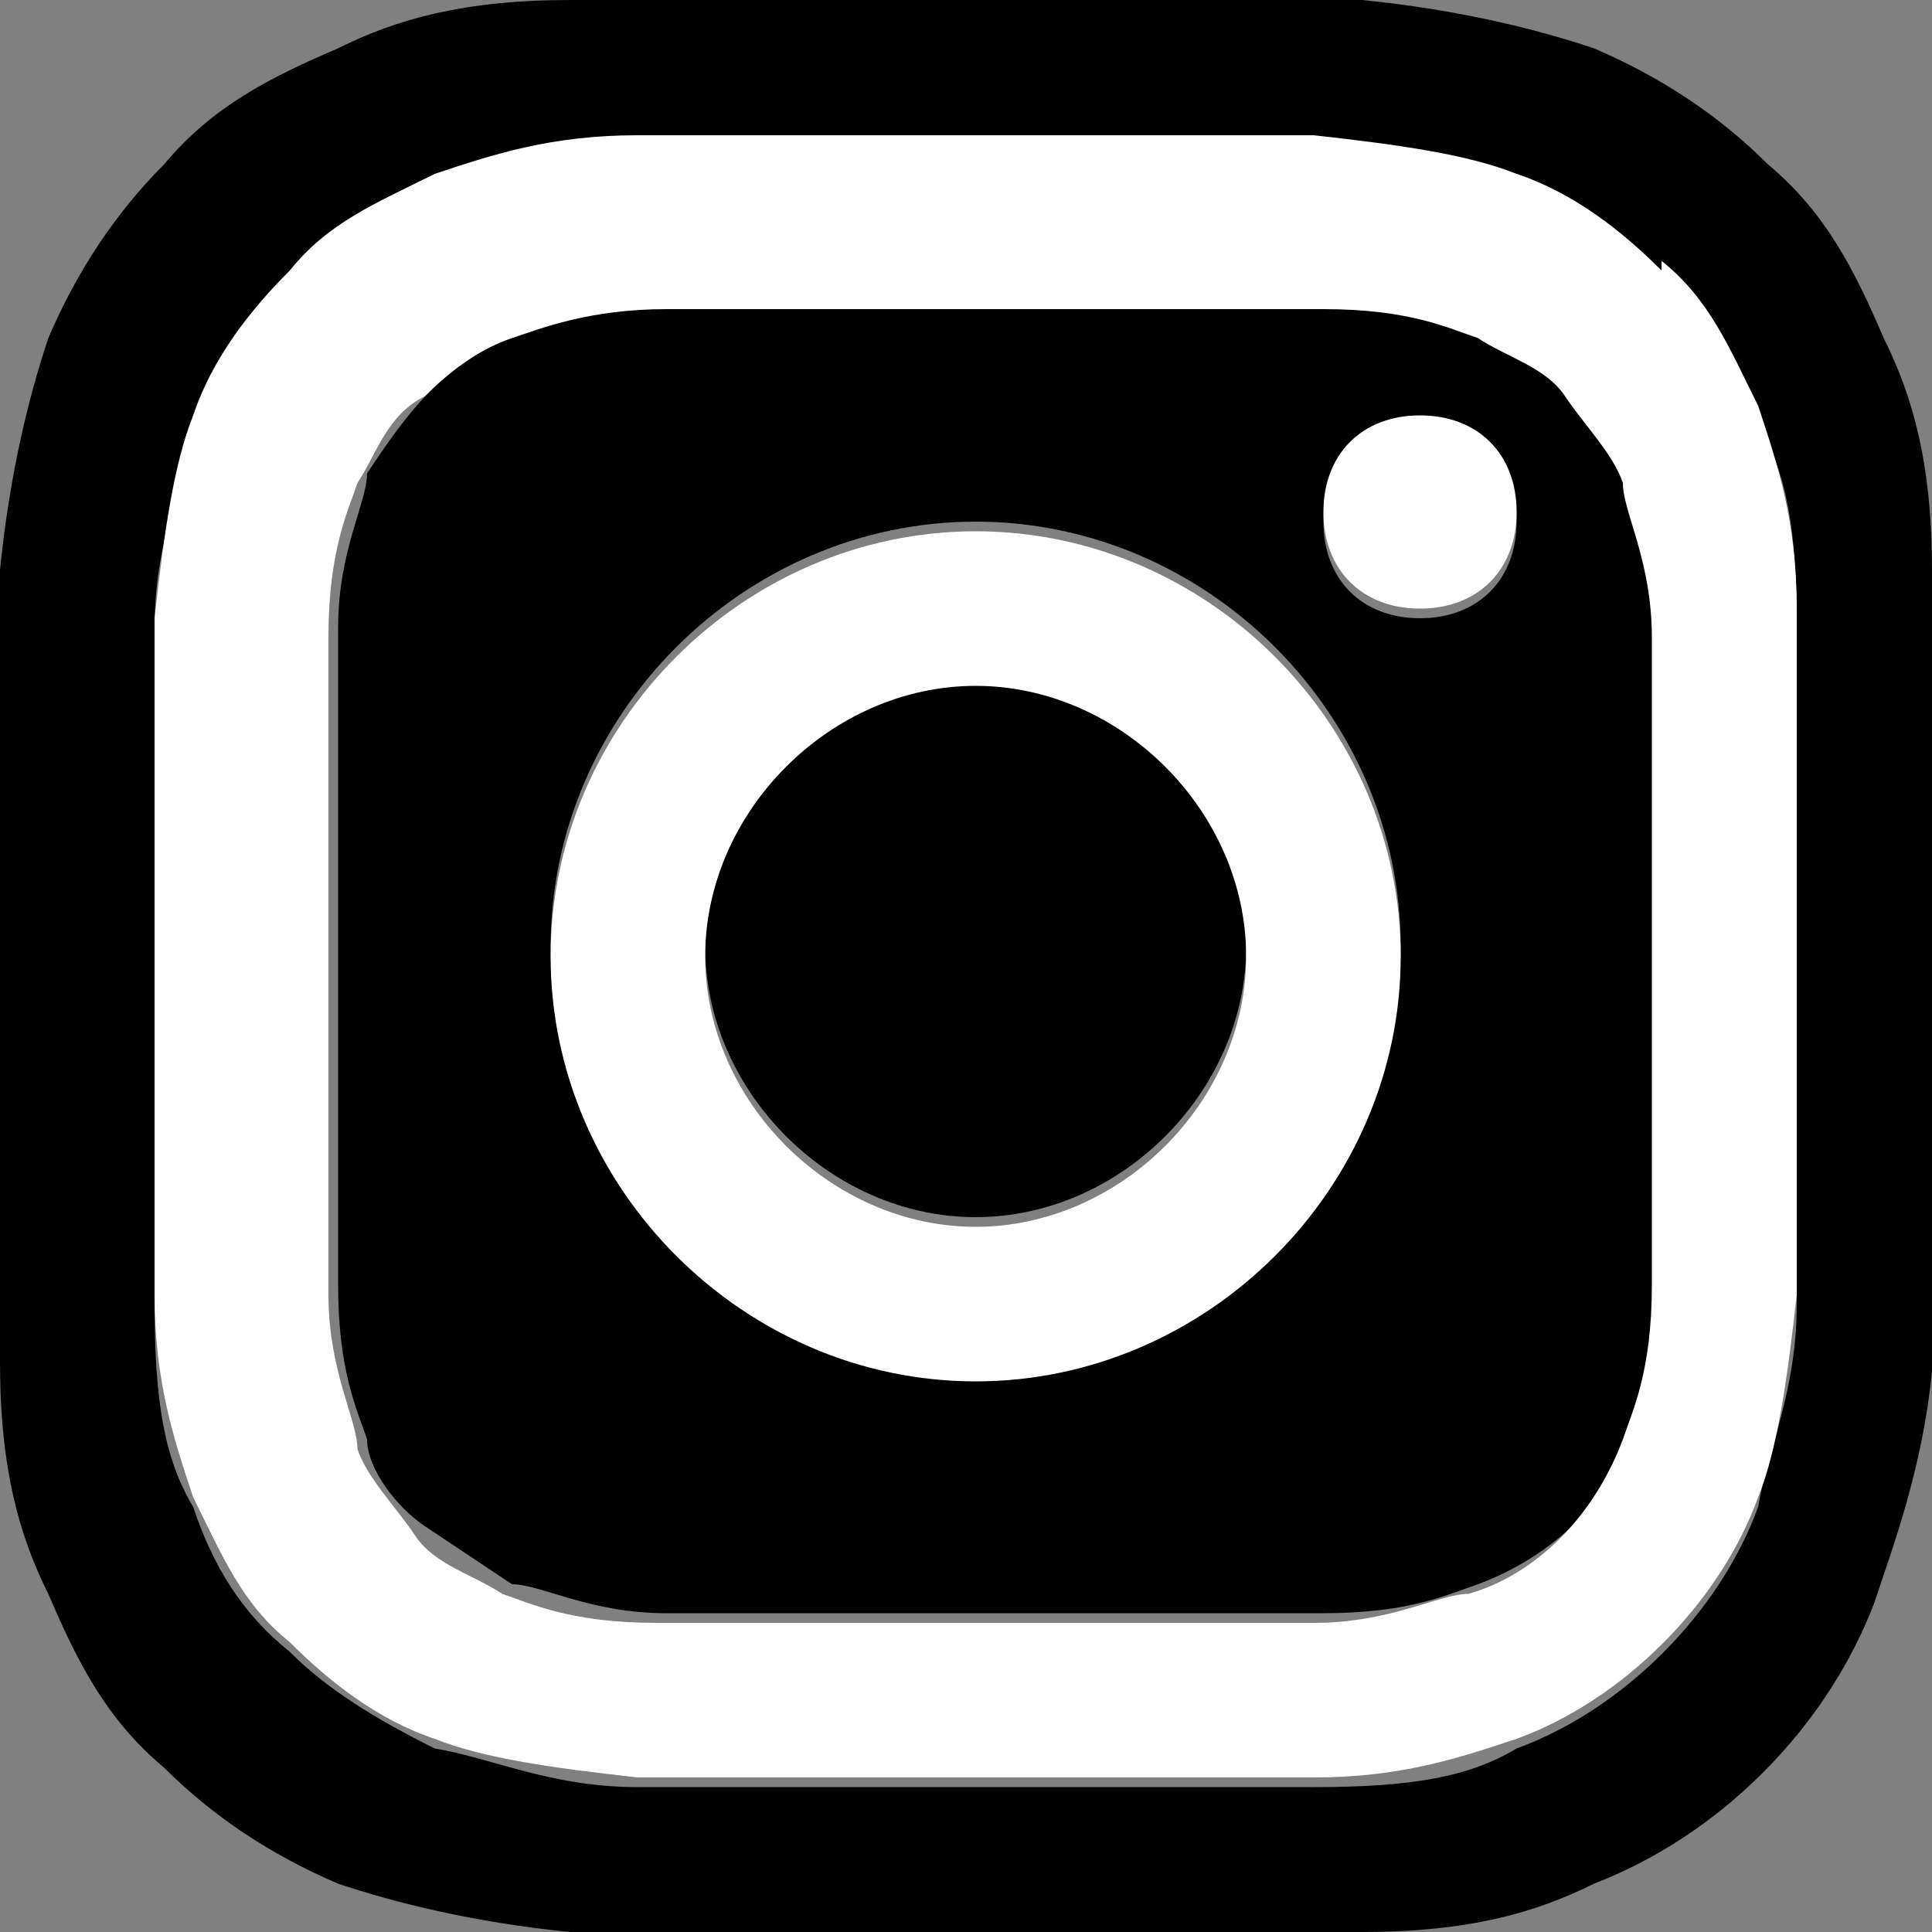 <?xml version="1.0" encoding="UTF-8"?>
<svg id="Capa_1" xmlns="http://www.w3.org/2000/svg" width="20" height="20" version="1.1" viewBox="0 0 20 20">
  <rect x="0" y="0" width="20" height="20" fill="#808080" stroke="none"/>
  <!-- Generator: Adobe Illustrator 29.5.0, SVG Export Plug-In . SVG Version: 2.1.0 Build 137)  -->
  <defs>
    <style>
      .st0 {
        fill: #fff;
      }
    </style>
  </defs>
  <path d="M16.3,4c-.3-.3-.6-.4-.9-.6-.3,0-.8-.3-1.6-.3h-6.8c-.9,0-1.3.2-1.6.3s-.7.3-.9.6c-.3.3-.5.6-.7.9,0,.3-.3.8-.3,1.6v6.8c0,.9.2,1.3.3,1.6,0,.3.3.7.6.9s.6.4.9.6c.3,0,.8.3,1.6.3h6.8c.9,0,1.3-.2,1.6-.3.8-.3,1.4-.9,1.6-1.6,0-.3.3-.8.3-1.6v-6.8c0-.9-.2-1.3-.3-1.6,0-.3-.3-.7-.6-.9ZM10.1,14.2c-2.4,0-4.4-2-4.4-4.4s2-4.4,4.4-4.4,4.4,2,4.4,4.4-2,4.4-4.4,4.4ZM14.7,6.4c-.6,0-1-.4-1-1s.4-1,1-1,1,.4,1,1-.4,1-1,1Z"/>
  <path d="M10.1,7c-1.5,0-2.8,1.3-2.8,2.8s1.3,2.8,2.8,2.8,2.8-1.3,2.8-2.8-1.3-2.8-2.8-2.8Z"/>
  <path d="M19.5,3.5c-.3-.7-.6-1.3-1.2-1.8-.5-.5-1.1-.9-1.8-1.2-.6-.2-1.4-.4-2.4-.5H5.9c-1.1,0-1.8.2-2.4.5-.7.3-1.3.6-1.8,1.2-.5.5-.9,1.1-1.2,1.8-.2.6-.4,1.4-.5,2.4v8.2c0,1.1.2,1.8.5,2.4.3.7.6,1.3,1.2,1.8.5.5,1.1.9,1.8,1.2.6.2,1.4.4,2.4.5h8.2c1.1,0,1.8-.2,2.4-.5,1.3-.5,2.4-1.6,2.9-2.9.2-.6.5-1.4.6-2.4V5.9c0-1.1-.2-1.8-.5-2.4ZM18.6,13.5c0,.9-.3,1.5-.4,2.1-.4,1.1-1.4,2.1-2.5,2.5-.5.3-1.1.4-2.1.4h-7c-.9,0-1.5-.3-2.1-.4-.6-.3-1.1-.6-1.5-1-.5-.4-.8-.9-1-1.5-.3-.5-.4-1.1-.4-2.1v-7c0-.9.3-1.5.4-2.1.3-.6.6-1.1,1-1.5.4-.5.9-.8,1.5-1,.5-.3,1.1-.4,2.1-.4h7c.9,0,1.5.3,2.1.4.6.3,1.1.6,1.5,1,.5.4.8.9,1,1.5.3.5.4,1.1.4,2.1,0,0,0,6.2,0,7.1Z"/>
  <path class="st0" d="M17.2,2.8c-.4-.4-.9-.8-1.5-1-.5-.2-1.2-.3-2.1-.4h-7c-.9,0-1.5.2-2.1.4-.6.3-1.1.5-1.5,1-.4.4-.8.9-1,1.5-.2.5-.3,1.2-.4,2.1v7c0,.9.2,1.5.4,2.1.3.6.5,1.1,1,1.5.4.4.9.8,1.5,1,.5.2,1.2.3,2.1.4h7c.9,0,1.5-.2,2.1-.4,1.1-.4,2.1-1.4,2.5-2.5.2-.5.3-1.2.4-2.1,0-.9,0-7.1,0-7.1,0-.9-.2-1.5-.4-2.1-.3-.6-.5-1.1-1-1.5ZM17.1,10v3.3h0c0,0,0,0,0,0,0,.9-.2,1.3-.3,1.6-.3.8-.9,1.4-1.6,1.6-.3,0-.8.3-1.6.3h-6.8c-.9,0-1.3-.2-1.6-.3-.3-.2-.7-.3-.9-.6s-.5-.6-.6-.9c0-.3-.3-.8-.3-1.6v-6.8c0-.9.2-1.3.3-1.6.2-.3.3-.7.7-.9.3-.3.6-.5.9-.6s.8-.3,1.6-.3h6.8c.9,0,1.3.2,1.6.3.3.2.7.3.9.6s.5.6.6.9c0,.3.3.8.3,1.6v3.4Z"/>
  <path class="st0" d="M10.1,5.5c-2.4,0-4.4,2-4.4,4.4s2,4.4,4.4,4.4,4.4-2,4.4-4.4-2-4.4-4.4-4.4ZM10.1,12.7c-1.5,0-2.8-1.3-2.8-2.8s1.3-2.8,2.8-2.8,2.8,1.3,2.8,2.8-1.3,2.8-2.8,2.8Z"/>
  <path class="st0" d="M14.7,4.3c-.6,0-1,.4-1,1s.4,1,1,1,1-.4,1-1-.4-1-1-1Z"/>
</svg>